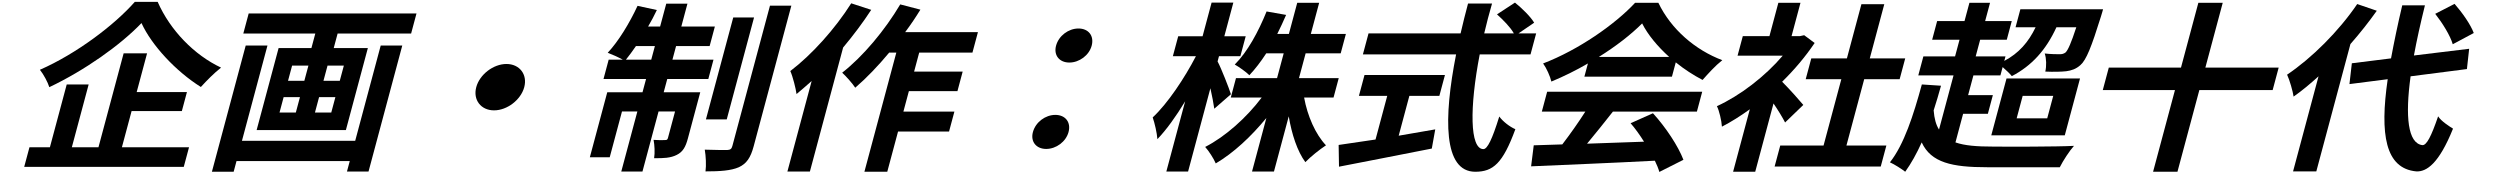 <svg width="160" height="11" viewBox="0 0 160 11" fill="none" xmlns="http://www.w3.org/2000/svg">
<path d="M158.321 2.113L156.976 2.832C156.822 2.287 156.319 1.476 155.854 0.885L157.093 0.247C157.58 0.803 158.119 1.568 158.321 2.113ZM150.862 0.259L152.115 0.688C151.613 1.395 151.049 2.113 150.427 2.82L148.244 10.969H146.756L148.386 4.884C147.848 5.37 147.322 5.811 146.79 6.182C146.745 5.857 146.536 5.115 146.374 4.779C147.956 3.713 149.673 2.009 150.862 0.259ZM157.883 4.42L154.278 4.884C153.925 7.457 154.101 9.172 155.03 9.288C155.3 9.311 155.599 8.732 156.04 7.445C156.223 7.747 156.766 8.094 156.993 8.233C156.093 10.47 155.302 11.004 154.64 10.969C152.661 10.783 152.297 8.604 152.813 5.069L150.365 5.382L150.518 4.049L153.026 3.736C153.221 2.693 153.454 1.557 153.744 0.34H155.196C154.915 1.476 154.671 2.565 154.491 3.551L158.026 3.122L157.883 4.42Z" fill="black"/>
<path d="M145.835 4.327L145.45 5.765H140.758L139.357 10.992H137.797L139.198 5.765H134.578L134.963 4.327H139.583L140.695 0.178H142.255L141.143 4.327H145.835Z" fill="black"/>
<path d="M125.639 7.283L125.149 9.114C125.741 9.323 126.541 9.381 127.525 9.381C128.434 9.393 131.638 9.393 132.734 9.335C132.443 9.659 132.035 10.285 131.827 10.703H127.171C124.939 10.703 123.589 10.413 122.989 9.114C122.664 9.833 122.316 10.459 121.933 10.992C121.737 10.83 121.224 10.505 120.955 10.389C121.862 9.242 122.458 7.376 122.998 5.405L124.225 5.486C124.082 6.02 123.915 6.553 123.754 7.063C123.795 7.584 123.902 7.99 124.097 8.292L125.026 4.826H122.77L123.096 3.609H125.124L125.41 2.542H123.658L123.977 1.348H125.729L126.043 0.178H127.363L127.049 1.348H128.753L128.434 2.542H126.73L126.444 3.609H128.352L128.274 3.898C129.197 3.412 129.818 2.705 130.28 1.743H128.996L129.303 0.595H134.595C134.595 0.595 134.511 0.908 134.456 1.07C133.856 2.994 133.522 3.841 133.147 4.165C132.862 4.42 132.574 4.513 132.237 4.559C131.928 4.594 131.433 4.606 130.899 4.582C130.983 4.223 130.97 3.736 130.862 3.423C131.269 3.47 131.641 3.47 131.821 3.47C131.965 3.47 132.079 3.446 132.2 3.354C132.349 3.203 132.547 2.774 132.884 1.743H131.612C130.945 3.203 130.026 4.211 128.757 4.872C128.642 4.721 128.392 4.49 128.169 4.293L128.026 4.826H126.298L125.959 6.089H127.543L127.223 7.283H125.639ZM129.451 6.136L129.066 7.573H131.022L131.407 6.136H129.451ZM127.442 8.662L128.417 5.023H133.121L132.146 8.662H127.442Z" fill="black"/>
<path d="M115.412 6.715L114.246 7.839C114.081 7.515 113.798 7.051 113.504 6.622L112.334 10.992H110.918L111.989 6.993C111.394 7.422 110.788 7.805 110.203 8.106C110.182 7.735 110.026 7.063 109.882 6.796C111.373 6.112 112.959 4.895 114.096 3.562H111.204L111.54 2.311H113.244L113.815 0.178H115.231L114.66 2.311H115.2L115.467 2.253L116.138 2.751C115.542 3.632 114.838 4.466 114.057 5.231C114.512 5.684 115.222 6.483 115.412 6.715ZM118.172 9.312H120.728L120.368 10.656H113.576L113.936 9.312H116.708L117.845 5.069H115.565L115.922 3.736H118.202L119.13 0.27H120.594L119.666 3.736H121.934L121.577 5.069H119.309L118.172 9.312Z" fill="black"/>
<path d="M102.327 3.643H106.827C106.083 2.971 105.457 2.218 105.097 1.499C104.392 2.206 103.422 2.96 102.327 3.643ZM101.4 4.907L101.627 4.061C100.873 4.501 100.071 4.895 99.288 5.22C99.21 4.884 98.978 4.362 98.759 4.061C101.032 3.191 103.381 1.545 104.647 0.178H106.135C106.951 1.882 108.505 3.203 110.227 3.852C109.77 4.211 109.325 4.71 108.964 5.116C108.385 4.814 107.791 4.432 107.249 3.991L107.004 4.907H101.4ZM98.677 7.144L99.018 5.869H108.942L108.601 7.144H103.225C102.693 7.828 102.105 8.547 101.571 9.196C102.732 9.161 103.981 9.114 105.217 9.068C104.957 8.651 104.661 8.234 104.358 7.886L105.789 7.248C106.615 8.152 107.408 9.358 107.739 10.227L106.198 11.004C106.137 10.784 106.035 10.54 105.911 10.285C103.051 10.436 100.056 10.552 97.991 10.645L98.159 9.3L99.987 9.242C100.484 8.593 101.025 7.828 101.461 7.144H98.677Z" fill="black"/>
<path d="M90.199 6.135L89.516 8.685C90.282 8.558 91.087 8.419 91.856 8.28L91.635 9.508C89.555 9.926 87.331 10.343 85.696 10.668L85.673 9.277C86.31 9.184 87.133 9.068 88.034 8.929L88.783 6.135H86.971L87.328 4.802H92.476L92.119 6.135H90.199ZM97.954 3.481H94.702C94.047 6.866 94.062 9.543 94.938 9.543C95.19 9.543 95.498 8.929 95.953 7.457C96.19 7.781 96.628 8.118 96.983 8.268C96.18 10.459 95.557 10.992 94.417 10.992C92.365 10.992 92.385 7.561 93.19 3.481H87.226L87.586 2.136H93.478C93.622 1.511 93.784 0.861 93.955 0.224H95.491C95.308 0.861 95.134 1.511 94.99 2.136H96.886C96.668 1.742 96.195 1.267 95.808 0.919L96.958 0.166C97.402 0.525 97.964 1.07 98.186 1.453L97.186 2.136H98.314L97.954 3.481Z" fill="black"/>
<path d="M78.779 6.031L77.714 6.958C77.669 6.634 77.575 6.135 77.465 5.649L76.037 10.98H74.645L75.85 6.483C75.268 7.445 74.654 8.303 74.073 8.906C74.046 8.512 73.902 7.886 73.773 7.515C74.733 6.622 75.818 4.988 76.539 3.597H75.063L75.405 2.322H76.965L77.542 0.166H78.934L78.357 2.322H79.725L79.383 3.597H78.015L77.925 3.933C78.158 4.362 78.677 5.695 78.779 6.031ZM85.347 6.24H83.463C83.674 7.422 84.197 8.604 84.863 9.3C84.471 9.555 83.86 10.042 83.542 10.378C83.032 9.682 82.673 8.604 82.48 7.445L81.533 10.98H80.129L81.048 7.55C80.068 8.743 78.949 9.787 77.808 10.459C77.676 10.146 77.363 9.659 77.131 9.404C78.424 8.743 79.782 7.526 80.751 6.24H78.771L79.103 5H81.731L82.157 3.412H81.041C80.694 3.945 80.323 4.432 79.957 4.814C79.77 4.617 79.296 4.281 79.024 4.13C79.842 3.319 80.534 2.032 81.062 0.734L82.311 0.954C82.127 1.371 81.947 1.777 81.745 2.171H82.489L83.023 0.178H84.427L83.893 2.171H86.137L85.805 3.412H83.561L83.135 5H85.679L85.347 6.24Z" fill="black"/>
<path d="M68.438 4.003C67.802 4.003 67.423 3.539 67.587 2.925C67.758 2.287 68.386 1.824 69.022 1.824C69.658 1.824 70.038 2.287 69.867 2.925C69.703 3.539 69.074 4.003 68.438 4.003ZM66.957 9.532C66.321 9.532 65.941 9.068 66.106 8.454C66.277 7.816 66.905 7.353 67.541 7.353C68.177 7.353 68.557 7.816 68.386 8.454C68.221 9.068 67.593 9.532 66.957 9.532Z" fill="black"/>
<path d="M54.478 0.212L55.758 0.63C55.229 1.441 54.612 2.264 53.96 3.041L51.833 10.98H50.393L51.946 5.185C51.616 5.475 51.286 5.765 50.978 6.02C50.936 5.683 50.739 4.895 50.58 4.547C51.952 3.504 53.437 1.858 54.478 0.212ZM62.237 3.365H58.829L58.503 4.582H61.611L61.276 5.834H58.168L57.817 7.144H61.081L60.739 8.419H57.475L56.785 10.992H55.322L57.365 3.365H56.909C56.199 4.223 55.436 5.011 54.735 5.614C54.575 5.359 54.141 4.872 53.9 4.652C55.236 3.609 56.631 1.939 57.615 0.282L58.905 0.618C58.607 1.105 58.288 1.58 57.932 2.055H62.588L62.237 3.365Z" fill="black"/>
<path d="M40.06 3.817H41.68L41.913 2.948H40.701C40.482 3.272 40.261 3.562 40.06 3.817ZM43.269 2.948L43.036 3.817H45.664L45.332 5.057H42.704L42.477 5.903H44.817L44.025 8.859C43.882 9.392 43.711 9.717 43.31 9.914C42.922 10.111 42.459 10.134 41.863 10.123C41.92 9.775 41.894 9.288 41.828 8.952C42.158 8.975 42.458 8.975 42.569 8.963C42.677 8.963 42.719 8.94 42.75 8.824L43.204 7.132H42.148L41.117 10.98H39.761L40.792 7.132H39.808L39.022 10.065H37.75L38.865 5.903H41.121L41.348 5.057H38.624L38.956 3.817H39.856C39.584 3.666 39.145 3.469 38.894 3.377C39.582 2.646 40.291 1.476 40.803 0.374L42.039 0.641C41.871 1 41.682 1.348 41.48 1.696H42.248L42.64 0.235H43.996L43.605 1.696H45.752L45.417 2.948H43.269ZM48.26 1.116L46.511 7.642H45.179L46.928 1.116H48.26ZM49.278 0.363H50.646L48.236 9.358C48.037 10.099 47.781 10.47 47.287 10.702C46.784 10.922 46.076 10.969 45.152 10.969C45.206 10.586 45.176 9.983 45.105 9.578C45.71 9.601 46.334 9.601 46.538 9.601C46.733 9.589 46.818 9.543 46.871 9.346L49.278 0.363Z" fill="black"/>
<path d="M32.413 4.095C33.253 4.095 33.769 4.768 33.552 5.579C33.334 6.39 32.458 7.063 31.618 7.063C30.778 7.063 30.262 6.39 30.48 5.579C30.697 4.768 31.573 4.095 32.413 4.095Z" fill="black"/>
<path d="M22.733 9.01L24.366 2.913H25.746L23.585 10.98H22.205L22.385 10.308H15.137L14.954 10.992H13.562L15.726 2.913H17.118L15.485 9.01H22.733ZM21.745 5.173L22.006 4.2H20.962L20.701 5.173H21.745ZM21.201 7.202L21.465 6.216H20.421L20.157 7.202H21.201ZM18.153 6.216L17.889 7.202H18.933L19.197 6.216H18.153ZM18.694 4.2L18.433 5.173H19.477L19.738 4.2H18.694ZM15.916 0.861H26.656L26.311 2.148H21.607L21.359 3.075H23.543L22.136 8.326H16.424L17.831 3.075H19.931L20.179 2.148H15.571L15.916 0.861Z" fill="black"/>
<path d="M8.627 0.12H10.091C10.896 1.951 12.442 3.527 14.147 4.327C13.691 4.687 13.246 5.139 12.855 5.567C11.262 4.571 9.705 2.901 9.055 1.476C7.704 2.89 5.425 4.501 3.156 5.579C3.06 5.266 2.788 4.756 2.554 4.466C4.906 3.435 7.332 1.592 8.627 0.12ZM8.422 7.109L7.801 9.427H12.097L11.761 10.679H1.549L1.885 9.427H3.193L4.27 5.405H5.674L4.597 9.427H6.301L7.913 3.412H9.413L8.748 5.892H11.964L11.638 7.109H8.422Z" fill="black"/>
</svg>
